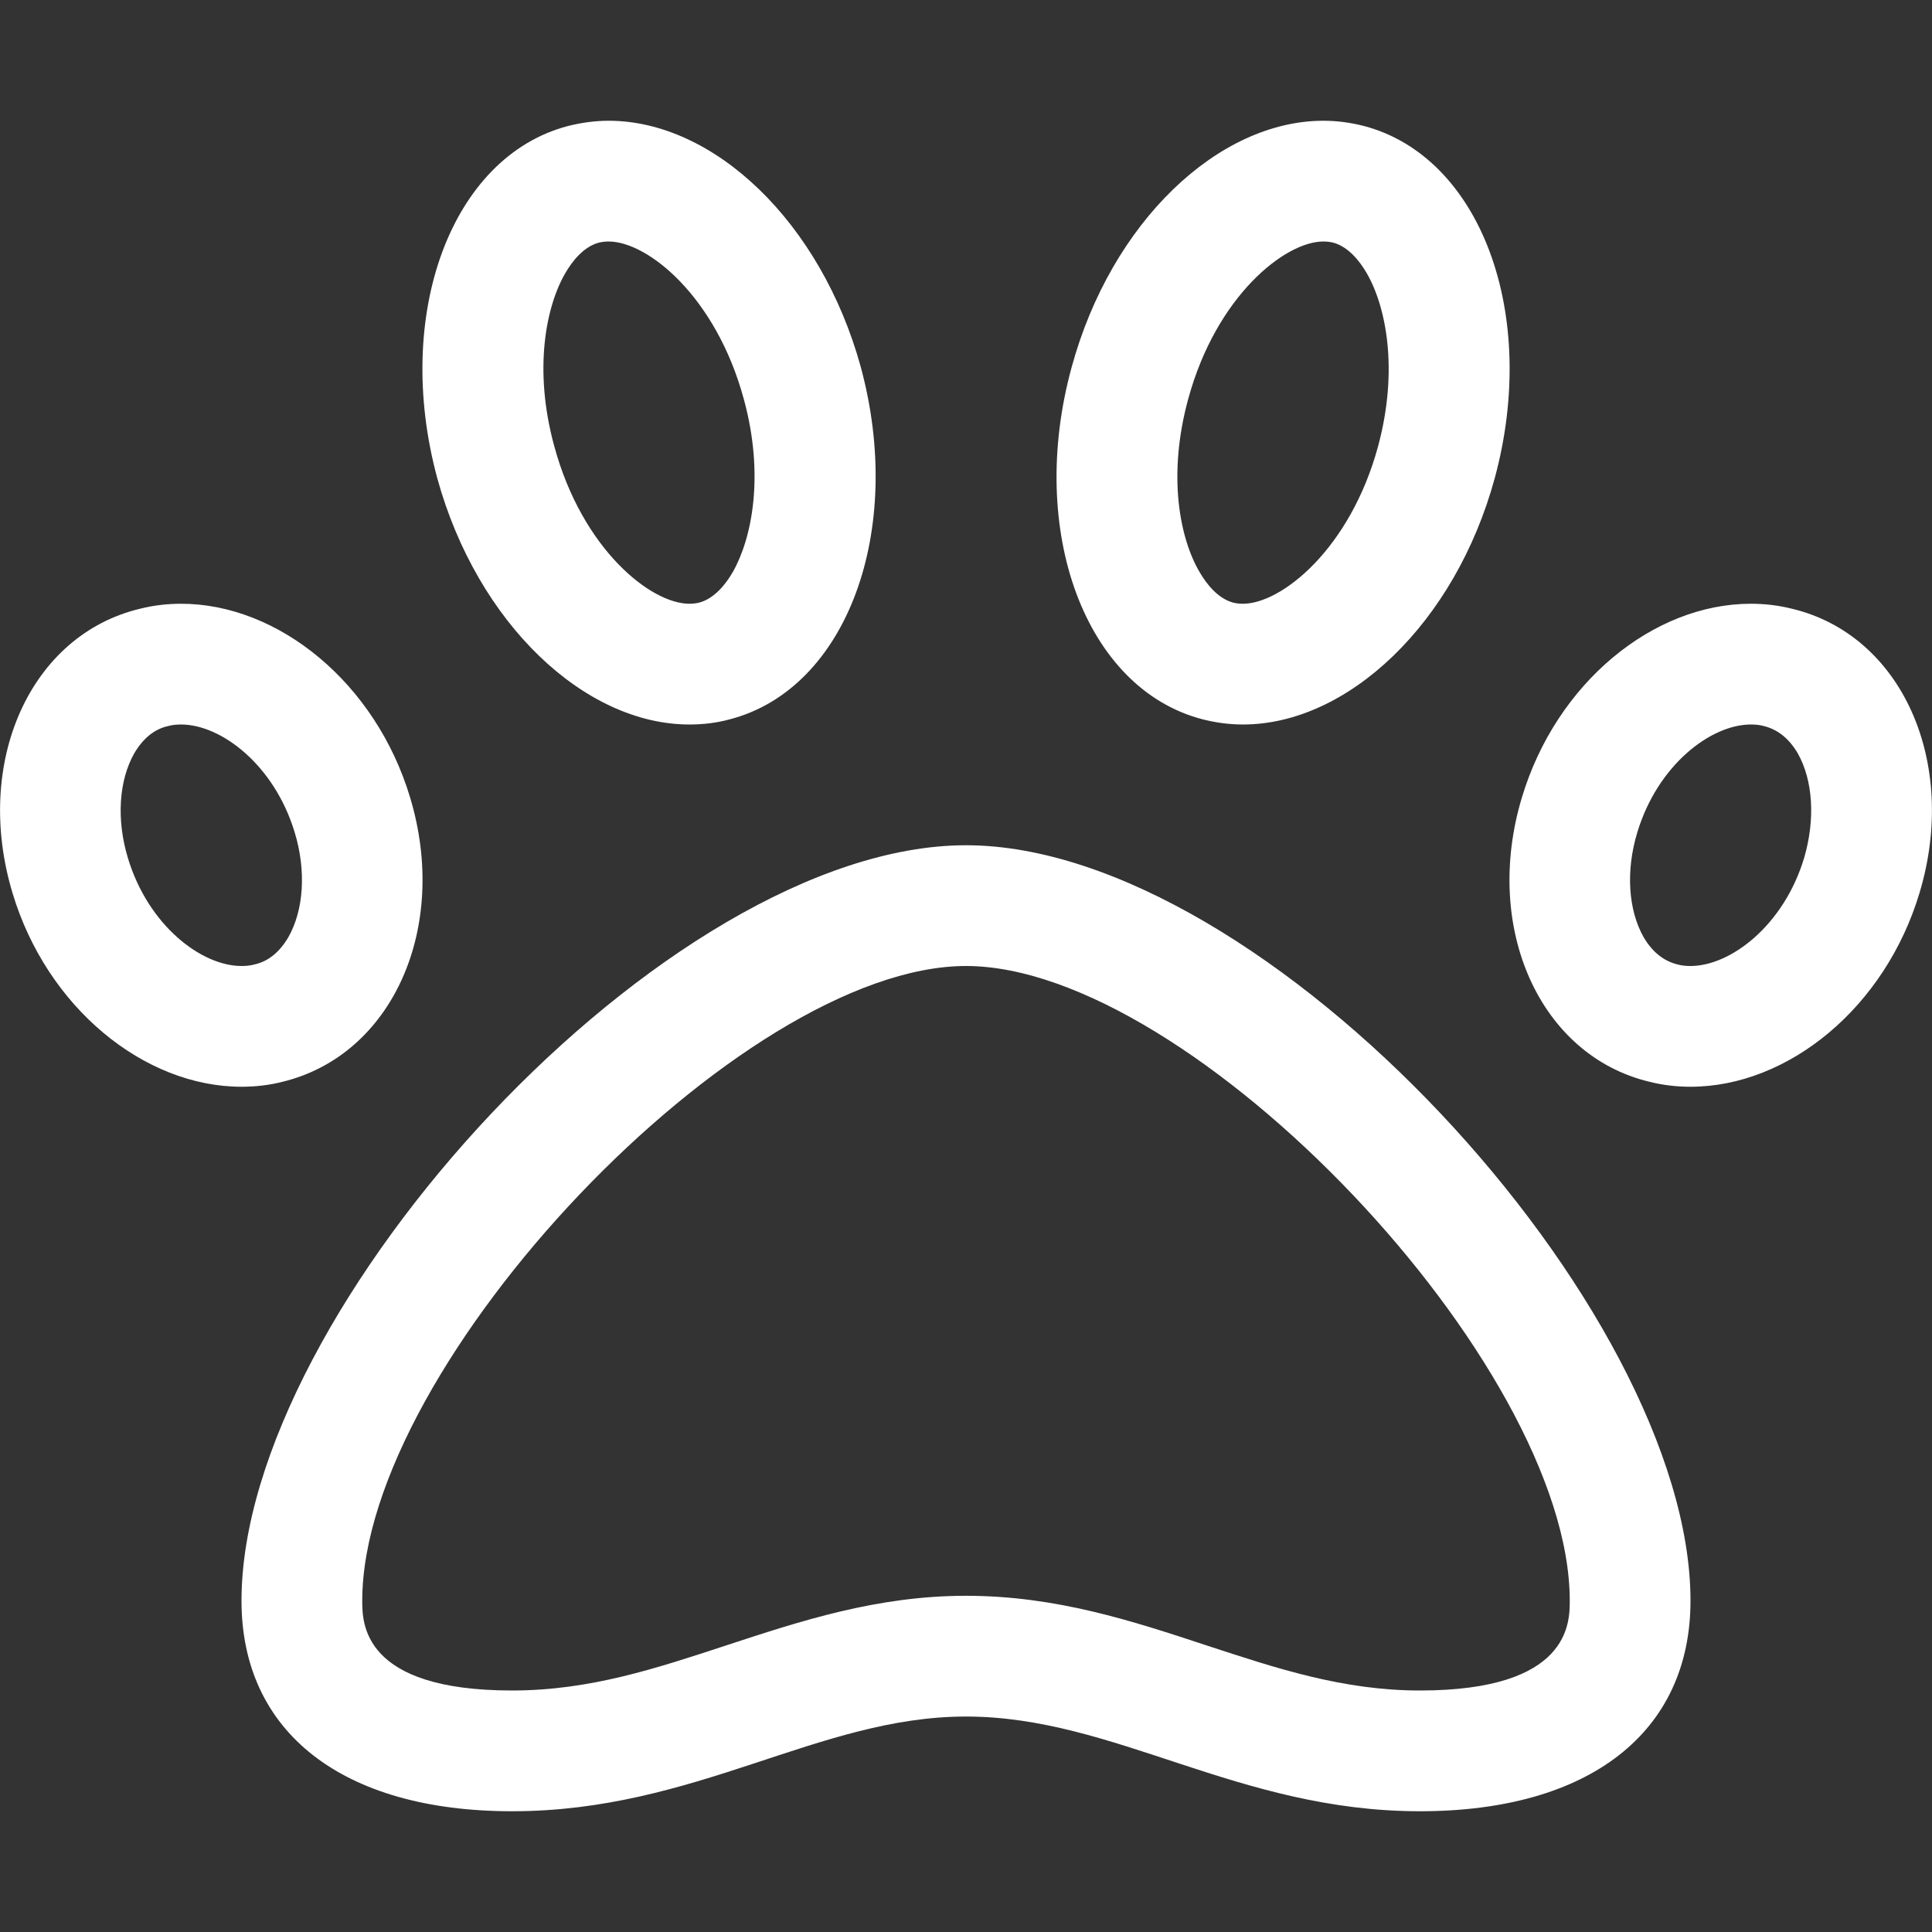 <?xml version="1.0" encoding="utf-8"?>
<!-- Generator: Adobe Illustrator 21.0.0, SVG Export Plug-In . SVG Version: 6.00 Build 0)  -->
<svg version="1.1" id="Ebene_1" xmlns="http://www.w3.org/2000/svg" xmlns:xlink="http://www.w3.org/1999/xlink" x="0px" y="0px"
	 viewBox="0 0 512 512" style="enable-background:new 0 0 512 512;" xml:space="preserve">
<rect x="0" y="0" width="512" height="512" fill="#333333" stroke="none"/>
<style type="text/css">
	.st0{fill:#ffffff;}
</style>
<path class="st0" d="M256,224c-79.4,0-192,122.8-192,200.2c0,34.9,26.8,55.8,71.7,55.8c48.8,0,81.1-25.1,120.3-25.1
	c39.5,0,71.9,25.1,120.3,25.1c44.9,0,71.7-20.9,71.7-55.8C448,346.8,335.4,224,256,224z M376.3,448c-20.3,0-37.8-5.8-56.4-11.9
	c-19.7-6.5-40-13.2-63.9-13.2c-23.6,0-43.9,6.7-63.4,13.1c-18.6,6.1-36.2,12-56.9,12C96,448,96,430.1,96,424.2
	C96,361.4,196.2,256,256,256s160,105.4,160,168.2C416,430.1,416,448,376.3,448z M474.8,161.3c-3.6-0.9-7.2-1.3-10.8-1.3
	c-25.9,0-51.6,21-60.7,51.4c-10.4,34.6,4.8,68.4,33.9,75.3c3.6,0.9,7.2,1.3,10.8,1.3c25.9,0,51.6-21,60.7-51.4
	C519.1,202,504,168.2,474.8,161.3L474.8,161.3z M478.1,227.4c-5.4,17.9-19.5,28.6-30.1,28.6c-1.2,0-2.3-0.1-3.4-0.4
	c-3.7-0.9-6.7-3.3-9-7.2c-4.1-7.2-4.8-17.6-1.7-27.8c5.4-17.9,19.5-28.6,30.1-28.6c1.2,0,2.3,0.1,3.4,0.4c3.7,0.9,6.7,3.3,9,7.2
	C480.5,206.8,481.1,217.2,478.1,227.4L478.1,227.4z M318.6,190.6c3.5,0.9,7.1,1.4,10.8,1.4c27.8,0,56.2-26.8,66.7-65.2
	c11.8-43.4-3.6-85.2-34.6-93.4c-3.5-0.9-7.1-1.4-10.8-1.4c-27.8,0-56.2,26.8-66.7,65.3C272.1,140.7,287.6,182.5,318.6,190.6z
	 M314.9,105.7c7.4-27.2,25.6-41.7,35.8-41.7c0.9,0,1.8,0.1,2.6,0.3c4.1,1.1,7.1,5,8.9,8.1c5.1,8.8,8.5,25.5,3,45.9
	c-7.4,27.2-25.6,41.7-35.8,41.7c-0.9,0-1.8-0.1-2.6-0.3c-4.1-1.1-7.1-5-8.9-8.1C312.7,142.8,309.3,126.1,314.9,105.7z M182.7,192
	c3.6,0,7.2-0.4,10.8-1.4c30.9-8.1,46.4-49.9,34.6-93.4C217.5,58.8,189.2,32,161.3,32c-3.6,0-7.2,0.5-10.8,1.4
	c-30.9,8.1-46.4,49.9-34.6,93.4C126.5,165.2,154.9,192,182.7,192L182.7,192z M149.8,72.4c1.8-3.1,4.8-7,8.9-8.1
	c0.9-0.2,1.7-0.3,2.6-0.3c10.3,0,28.4,14.5,35.8,41.7c5.6,20.4,2.1,37.1-2.9,45.9c-1.8,3.1-4.8,7-8.9,8.1c-0.9,0.2-1.7,0.3-2.6,0.3
	c-10.3,0-28.4-14.5-35.8-41.7C141.3,97.9,144.7,81.2,149.8,72.4z M74.8,286.7c29.1-7,44.3-40.7,33.9-75.3C99.6,181,73.8,160,48,160
	c-3.6,0-7.2,0.4-10.8,1.3C8,168.2-7.1,202,3.3,236.6C12.4,267,38.2,288,64,288C67.6,288,71.3,287.6,74.8,286.7z M33.9,227.4
	c-3.1-10.2-2.4-20.6,1.7-27.8c2.3-3.9,5.3-6.4,9-7.2c1.1-0.3,2.2-0.4,3.4-0.4c10.6,0,24.7,10.7,30.1,28.6
	c3.1,10.2,2.4,20.6-1.7,27.8c-2.3,3.9-5.3,6.4-9,7.2c-1.1,0.3-2.2,0.4-3.4,0.4C53.4,256,39.3,245.3,33.9,227.4z"/>
</svg>
